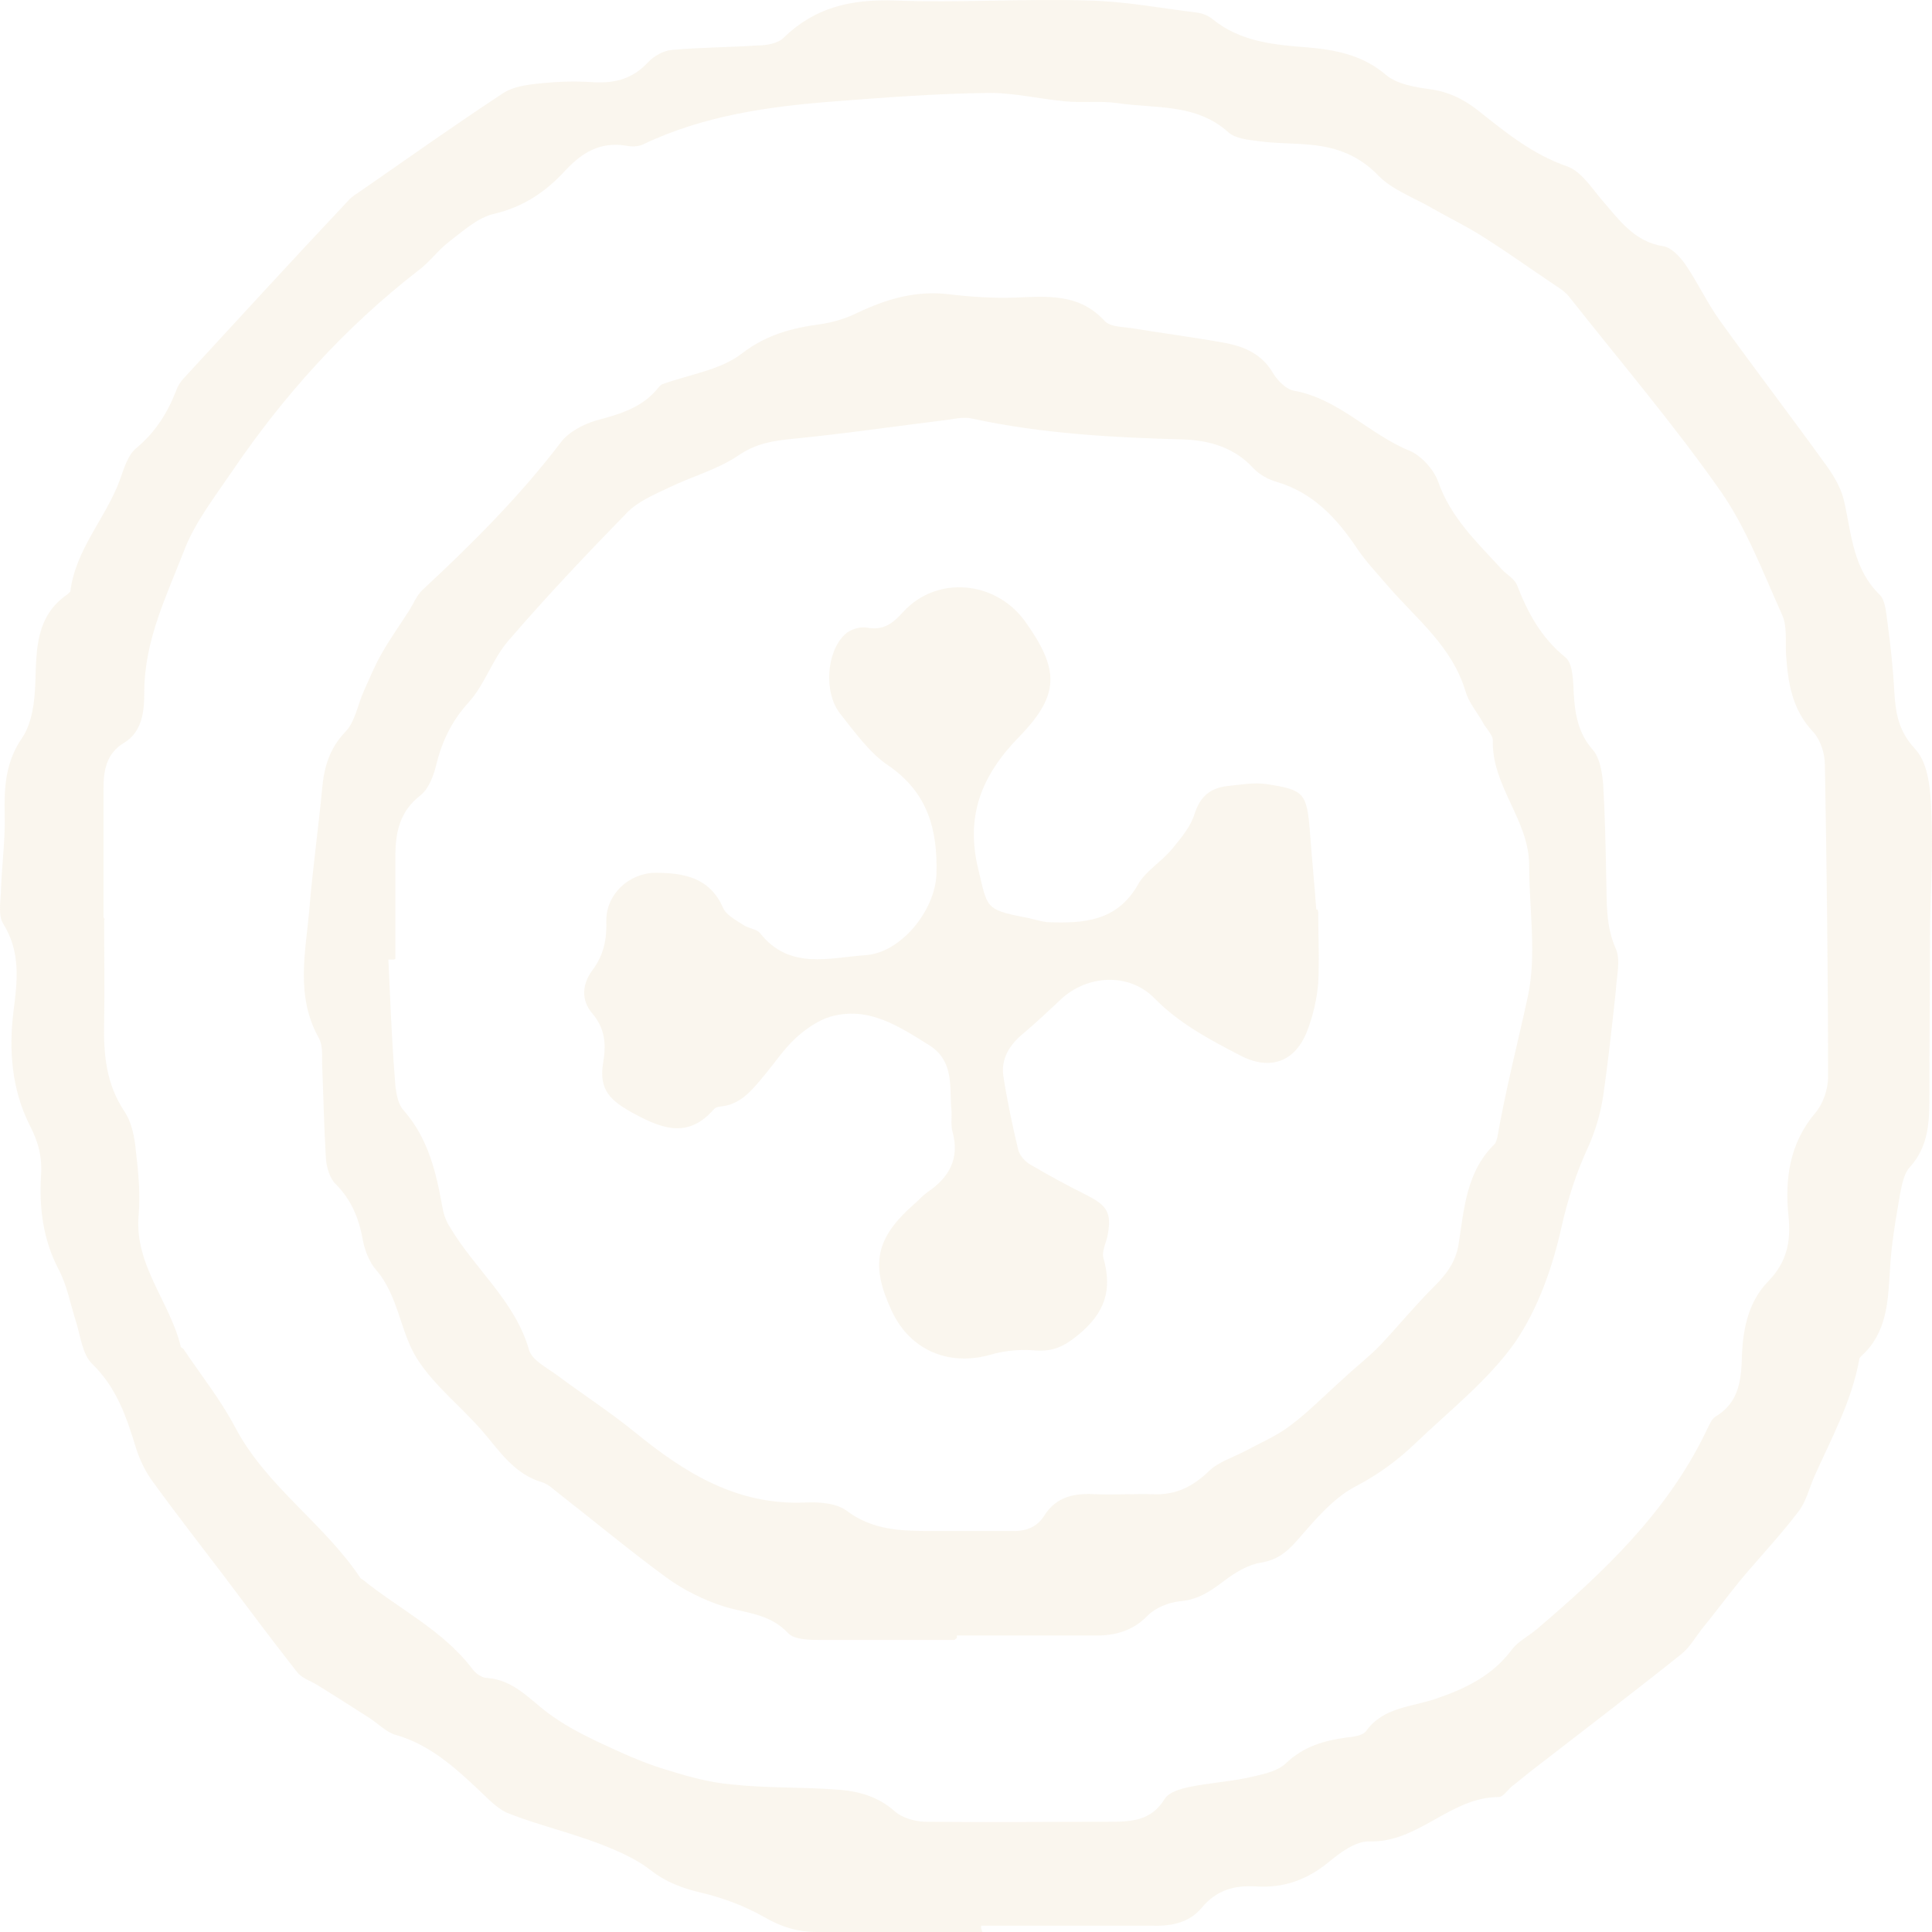 <?xml version="1.0" encoding="UTF-8"?> <svg xmlns="http://www.w3.org/2000/svg" width="152" height="152" viewBox="0 0 152 152" fill="none"><path d="M77.286 152C72.974 152 68.662 152 64.299 152C62.745 152 61.441 151.601 60.088 150.804C58.584 149.957 56.879 149.309 55.174 148.91C53.67 148.561 52.366 148.063 51.163 147.116C50.009 146.219 48.605 145.621 47.202 145.072C44.845 144.175 42.338 143.577 40.032 142.68C39.129 142.331 38.377 141.484 37.625 140.786C35.719 138.992 33.764 137.247 31.157 136.5C30.404 136.3 29.753 135.603 29.051 135.154C27.747 134.307 26.393 133.46 25.039 132.612C24.488 132.263 23.786 132.064 23.385 131.566C21.429 129.074 19.524 126.532 17.619 123.99C15.764 121.548 13.858 119.106 12.053 116.614C11.451 115.816 11 114.869 10.699 113.922C9.947 111.48 9.195 109.188 7.24 107.294C6.487 106.546 6.337 105.151 5.986 104.004C5.535 102.609 5.284 101.114 4.582 99.818C3.379 97.475 3.078 95.033 3.228 92.491C3.329 91.046 3.028 89.85 2.326 88.504C0.922 85.713 0.671 82.573 1.072 79.483C1.373 77.141 1.624 74.898 0.27 72.705C-0.131 72.107 0.019 71.11 0.069 70.263C0.12 68.219 0.42 66.176 0.37 64.132C0.32 61.94 0.42 59.946 1.774 58.002C2.526 56.856 2.727 55.211 2.777 53.766C2.877 51.124 2.777 48.483 5.334 46.738C5.384 46.688 5.485 46.589 5.535 46.539C5.936 43.2 8.343 40.758 9.446 37.717C9.747 36.87 10.047 35.823 10.699 35.275C12.204 34.029 13.156 32.534 13.858 30.74C14.009 30.291 14.309 29.892 14.61 29.593C18.872 24.958 23.084 20.373 27.396 15.788C27.697 15.439 28.148 15.19 28.499 14.941C32.159 12.399 35.82 9.807 39.53 7.365C40.332 6.817 41.435 6.667 42.438 6.567C43.842 6.418 45.246 6.368 46.65 6.468C48.355 6.567 49.759 6.219 50.962 4.923C51.413 4.424 52.216 3.976 52.867 3.926C55.124 3.727 57.33 3.727 59.586 3.577C60.288 3.577 61.191 3.428 61.642 2.979C64.099 0.587 66.907 -0.061 70.316 0.038C75.38 0.238 80.445 -0.111 85.509 0.038C88.417 0.088 91.275 0.637 94.133 0.985C94.584 1.035 95.086 1.235 95.437 1.534C97.593 3.278 100.2 3.527 102.857 3.727C105.114 3.926 107.22 4.325 109.075 5.92C109.927 6.617 111.331 6.866 112.484 7.016C113.939 7.215 115.092 7.764 116.245 8.661C118.451 10.405 120.557 12.149 123.315 13.097C124.418 13.495 125.22 14.791 126.073 15.788C127.426 17.333 128.58 19.027 130.886 19.376C131.488 19.476 132.14 20.174 132.541 20.722C133.543 22.167 134.296 23.812 135.298 25.207C138.056 29.045 140.964 32.833 143.722 36.671C144.374 37.568 144.925 38.565 145.126 39.611C145.678 42.153 145.828 44.795 147.884 46.788C148.335 47.237 148.385 48.184 148.485 48.882C148.736 50.725 148.937 52.57 149.037 54.464C149.137 56.158 149.388 57.554 150.692 58.949C151.744 60.095 151.895 62.239 151.945 63.933C152.095 66.924 151.895 69.914 151.845 72.904C151.845 77.29 151.795 81.676 151.795 86.062C151.795 88.105 151.795 90.149 150.24 91.843C149.789 92.342 149.639 93.189 149.488 93.937C149.137 95.98 148.786 97.974 148.686 100.017C148.536 102.459 148.435 104.901 146.43 106.696C146.379 106.745 146.279 106.845 146.279 106.945C145.677 110.284 144.073 113.175 142.719 116.215C142.318 117.162 142.067 118.209 141.466 118.956C140.062 120.8 138.457 122.495 136.953 124.289C135.9 125.585 134.897 126.931 133.844 128.226C133.343 128.874 132.892 129.672 132.24 130.17C128.429 133.21 124.568 136.151 120.708 139.141C120.106 139.59 119.554 140.088 118.953 140.537C118.602 140.836 118.251 141.384 117.9 141.384C114.089 141.384 111.582 145.022 107.671 144.873C106.618 144.873 105.415 145.77 104.512 146.518C102.807 147.913 100.952 148.561 98.796 148.412C97.091 148.312 95.688 148.711 94.534 150.106C93.582 151.252 92.178 151.551 90.724 151.502C86.211 151.502 81.698 151.502 77.186 151.502C77.186 151.551 77.186 151.651 77.186 151.701L77.286 152ZM8.242 72.356H8.192C8.192 75.047 8.242 77.788 8.192 80.48C8.142 82.972 8.343 85.264 9.797 87.457C10.398 88.355 10.599 89.551 10.699 90.647C10.9 92.292 11.05 94.036 10.9 95.681C10.599 99.569 13.357 102.409 14.209 105.898C14.209 105.998 14.309 106.048 14.41 106.098C15.814 108.191 17.368 110.135 18.521 112.328C20.978 116.963 25.491 119.853 28.349 124.14C28.349 124.189 28.499 124.239 28.549 124.289C31.457 126.632 34.867 128.276 37.173 131.316C37.424 131.665 37.926 132.014 38.327 132.014C40.383 132.164 41.636 133.659 43.09 134.755C44.293 135.653 45.597 136.35 46.951 136.998C48.656 137.796 50.36 138.593 52.115 139.141C53.87 139.69 55.725 140.238 57.531 140.387C60.238 140.686 62.996 140.587 65.703 140.786C67.408 140.886 69.013 141.284 70.367 142.481C70.968 143.029 72.021 143.328 72.874 143.328C77.637 143.378 82.45 143.328 87.214 143.328C88.969 143.328 90.573 143.278 91.626 141.534C91.977 140.985 92.88 140.736 93.582 140.587C95.036 140.288 96.54 140.188 98.044 139.889C99.097 139.64 100.401 139.44 101.153 138.743C102.557 137.397 104.161 136.948 105.916 136.699C106.468 136.649 107.22 136.55 107.47 136.201C108.824 134.307 111.03 134.307 112.936 133.659C115.292 132.862 117.448 131.815 118.953 129.771C119.454 129.124 120.256 128.725 120.908 128.177C126.173 123.691 131.187 118.956 134.245 112.577C134.446 112.178 134.647 111.63 134.998 111.43C136.903 110.284 137.003 108.39 137.053 106.496C137.154 104.403 137.605 102.36 139.109 100.815C140.563 99.319 140.914 97.725 140.714 95.731C140.413 92.79 140.764 89.999 142.819 87.557C143.421 86.859 143.822 85.713 143.822 84.766C143.822 76.543 143.722 68.319 143.572 60.145C143.572 59.298 143.221 58.202 142.669 57.603C140.964 55.809 140.663 53.666 140.513 51.423C140.463 50.426 140.613 49.28 140.212 48.383C138.708 45.044 137.404 41.555 135.349 38.614C131.638 33.331 127.477 28.447 123.465 23.363C123.114 22.915 122.613 22.616 122.162 22.317C120.306 21.071 118.501 19.775 116.596 18.579C115.343 17.781 113.989 17.134 112.685 16.386C111.231 15.539 109.526 14.941 108.423 13.794C106.919 12.249 105.214 11.601 103.208 11.402C101.805 11.252 100.401 11.302 98.997 11.103C98.194 11.003 97.192 10.903 96.64 10.405C94.083 8.112 90.924 8.561 87.916 8.112C86.512 7.913 85.108 8.112 83.704 7.963C81.648 7.764 79.592 7.265 77.587 7.315C73.676 7.365 69.715 7.664 65.804 7.963C60.589 8.362 55.425 9.059 50.611 11.352C50.21 11.551 49.658 11.551 49.207 11.452C47.202 11.153 45.798 12 44.494 13.396C42.94 15.09 41.185 16.286 38.828 16.834C37.575 17.134 36.421 18.18 35.318 19.027C34.416 19.725 33.764 20.672 32.861 21.32C27.145 25.756 22.332 31.089 18.27 37.069C16.917 39.063 15.362 41.057 14.51 43.249C13.106 46.888 11.351 50.377 11.351 54.464C11.351 55.809 11.251 57.554 9.747 58.451C8.343 59.298 8.142 60.644 8.142 62.089C8.142 65.428 8.142 68.817 8.142 72.157L8.242 72.356Z" fill="#C9A557" fill-opacity="0.1"></path><path d="M75.08 129.024C71.62 129.024 68.11 129.024 64.65 129.024C63.748 129.024 62.494 129.024 61.993 128.475C60.539 126.93 58.684 126.93 56.929 126.382C55.374 125.884 53.77 125.086 52.466 124.139C49.608 122.046 46.851 119.754 44.043 117.561C43.591 117.212 43.14 116.763 42.639 116.614C40.483 115.966 39.38 114.271 38.026 112.676C36.321 110.683 34.165 109.038 32.811 106.895C31.457 104.752 31.357 101.911 29.552 99.867C29.051 99.269 28.7 98.372 28.549 97.575C28.248 95.88 27.647 94.385 26.393 93.139C25.942 92.691 25.691 91.843 25.641 91.145C25.491 88.653 25.441 86.112 25.34 83.62C25.34 82.972 25.39 82.224 25.09 81.676C23.234 78.386 24.037 74.948 24.337 71.558C24.588 68.418 25.039 65.279 25.34 62.089C25.491 60.394 25.892 58.899 27.195 57.553C27.948 56.756 28.148 55.41 28.649 54.314C29.101 53.317 29.502 52.32 30.053 51.373C30.705 50.227 31.457 49.18 32.159 48.084C32.51 47.536 32.761 46.888 33.212 46.439C37.123 42.801 40.884 39.063 44.143 34.777C44.745 33.979 45.898 33.381 46.901 33.082C48.756 32.584 50.511 32.085 51.764 30.54C51.865 30.391 52.015 30.241 52.216 30.191C54.322 29.444 56.728 29.095 58.383 27.799C60.338 26.304 62.344 25.805 64.55 25.506C65.553 25.357 66.556 25.058 67.458 24.609C69.765 23.513 72.121 22.815 74.779 23.164C76.433 23.363 78.138 23.463 79.843 23.413C82.4 23.314 84.907 23.064 86.913 25.257C87.364 25.756 88.467 25.706 89.269 25.855C91.676 26.254 94.083 26.553 96.49 27.002C97.994 27.301 99.297 27.899 100.15 29.344C100.501 29.942 101.203 30.64 101.805 30.74C105.364 31.387 107.721 34.179 110.93 35.474C111.833 35.873 112.785 36.92 113.136 37.867C114.139 40.757 116.245 42.701 118.201 44.844C118.602 45.243 119.153 45.542 119.354 46.04C120.206 48.233 121.259 50.177 123.164 51.722C123.766 52.221 123.766 53.616 123.816 54.613C123.917 56.208 124.167 57.703 125.32 58.999C125.872 59.647 126.022 60.693 126.123 61.59C126.273 64.082 126.323 66.624 126.373 69.166C126.423 71.01 126.323 72.854 127.126 74.648C127.527 75.546 127.176 76.841 127.126 77.938C126.825 80.729 126.524 83.52 126.123 86.261C125.922 87.607 125.521 88.953 124.969 90.198C124.017 92.242 123.365 94.285 122.864 96.478C122.162 99.668 121.008 102.957 119.203 105.599C117.097 108.589 114.039 110.982 111.331 113.573C109.927 114.919 108.423 116.016 106.618 116.962C104.813 117.909 103.359 119.704 101.955 121.299C101.153 122.196 100.401 122.744 99.197 122.943C98.194 123.093 97.141 123.741 96.289 124.389C95.236 125.186 94.233 125.884 92.779 125.983C91.927 126.083 90.924 126.482 90.322 127.08C89.169 128.276 87.815 128.675 86.261 128.675C82.601 128.675 78.941 128.675 75.28 128.675C75.28 128.725 75.28 128.775 75.28 128.874L75.08 129.024ZM30.956 75.496C30.956 75.496 30.705 75.496 30.555 75.496C30.705 78.586 30.806 81.626 31.056 84.716C31.106 85.613 31.207 86.76 31.758 87.358C33.714 89.6 34.315 92.242 34.817 95.033C34.917 95.581 35.118 96.129 35.419 96.578C37.374 99.867 40.533 102.359 41.636 106.247C41.887 107.044 43.09 107.642 43.892 108.241C45.898 109.736 48.054 111.131 50.009 112.726C53.92 115.916 58.032 118.458 63.397 118.208C64.45 118.159 65.804 118.258 66.606 118.856C68.662 120.401 70.918 120.451 73.275 120.451C75.33 120.451 77.386 120.451 79.492 120.451C80.645 120.501 81.548 120.202 82.149 119.255C83.152 117.66 84.656 117.461 86.311 117.561C87.815 117.61 89.32 117.511 90.824 117.561C92.528 117.61 93.832 116.962 95.086 115.766C95.838 115.019 96.991 114.67 97.944 114.171C99.147 113.524 100.451 112.975 101.554 112.128C103.008 111.032 104.312 109.686 105.715 108.44C106.668 107.543 107.721 106.745 108.624 105.798C110.028 104.303 111.331 102.708 112.785 101.263C113.738 100.316 114.49 99.369 114.741 97.974C115.192 95.133 115.342 92.192 117.599 89.999C117.699 89.9 117.749 89.65 117.799 89.501C118.451 85.763 119.404 82.075 120.206 78.386C120.908 75.097 120.306 71.509 120.306 68.07C120.306 64.531 117.348 61.84 117.448 58.251C117.448 57.803 116.897 57.304 116.646 56.806C116.195 56.008 115.543 55.261 115.292 54.364C114.239 50.875 111.482 48.732 109.225 46.14C108.373 45.143 107.47 44.196 106.768 43.15C105.164 40.757 103.309 38.764 100.451 37.916C99.749 37.717 99.047 37.319 98.545 36.77C97.091 35.225 95.236 34.677 93.231 34.577C87.615 34.428 81.999 34.129 76.484 32.933C75.882 32.783 75.18 32.933 74.528 33.032C70.467 33.531 66.405 34.129 62.344 34.527C60.84 34.677 59.536 34.876 58.182 35.773C56.528 36.92 54.472 37.468 52.617 38.365C51.464 38.913 50.16 39.462 49.307 40.359C46.098 43.648 42.94 46.987 39.981 50.426C38.728 51.872 38.126 53.915 36.822 55.311C35.519 56.756 34.767 58.351 34.315 60.195C34.115 61.042 33.714 62.089 33.062 62.587C31.457 63.833 31.107 65.478 31.107 67.322C31.107 70.013 31.107 72.755 31.107 75.446L30.956 75.496Z" fill="#C9A557" fill-opacity="0.1"></path><path d="M103.71 71.757C103.71 73.601 103.81 75.495 103.71 77.339C103.61 78.585 103.309 79.881 102.857 81.077C101.905 83.569 99.899 84.267 97.543 83.021C95.136 81.775 92.779 80.529 90.824 78.535C88.818 76.492 85.509 76.691 83.453 78.635C82.5 79.532 81.548 80.429 80.545 81.277C79.442 82.174 78.74 83.27 78.94 84.666C79.241 86.609 79.642 88.503 80.094 90.397C80.194 90.896 80.645 91.394 81.097 91.643C82.551 92.491 84.005 93.288 85.509 94.036C87.063 94.833 87.464 95.381 87.163 97.076C87.063 97.724 86.662 98.422 86.812 98.97C87.514 101.462 86.963 103.256 84.857 105C83.704 105.947 82.851 106.346 81.447 106.246C80.294 106.147 79.041 106.246 77.888 106.595C74.628 107.492 71.62 106.246 70.166 103.156C68.461 99.518 68.862 97.425 71.921 94.733C72.272 94.434 72.573 94.085 72.974 93.787C74.678 92.64 75.531 91.145 74.929 89.002C74.779 88.404 74.929 87.706 74.829 87.058C74.729 85.314 74.979 83.47 73.174 82.273C70.767 80.778 68.361 79.134 65.352 79.981C64.35 80.28 63.347 80.978 62.544 81.725C61.592 82.622 60.89 83.719 60.037 84.716C59.135 85.812 58.232 86.909 56.678 87.058C56.477 87.058 56.277 87.158 56.177 87.257C54.221 89.5 52.266 88.902 49.959 87.656C48.004 86.609 47.101 85.762 47.452 83.619C47.703 82.124 47.603 80.928 46.6 79.732C45.697 78.685 45.798 77.439 46.6 76.343C47.502 75.146 47.753 73.9 47.703 72.405C47.703 70.362 49.458 68.717 51.514 68.667C53.77 68.667 55.826 69.016 56.879 71.408C57.129 72.007 57.932 72.405 58.533 72.804C58.934 73.053 59.536 73.103 59.787 73.402C62.093 76.343 65.252 75.346 68.11 75.146C70.918 74.947 73.575 71.608 73.676 68.767C73.776 65.328 73.024 62.387 69.915 60.244C68.411 59.248 67.258 57.603 66.105 56.157C64.801 54.513 65.001 51.323 66.456 49.927C66.857 49.529 67.659 49.279 68.21 49.379C69.514 49.628 70.266 49.03 71.068 48.133C73.726 45.242 78.339 45.691 80.645 48.881C83.303 52.619 83.453 54.612 80.194 57.952C77.186 61.042 75.932 64.231 76.985 68.468C77.687 71.359 77.486 71.558 80.545 72.156C81.197 72.256 81.849 72.505 82.45 72.555C85.208 72.654 87.865 72.505 89.52 69.614C90.122 68.518 91.375 67.82 92.228 66.773C92.93 65.926 93.682 65.029 93.983 64.032C94.434 62.637 95.236 61.989 96.59 61.839C97.593 61.739 98.646 61.54 99.648 61.69C102.607 62.138 102.807 62.387 103.058 65.428C103.208 67.471 103.409 69.514 103.559 71.558H103.66L103.71 71.757Z" fill="#C9A557" fill-opacity="0.1"></path></svg> 